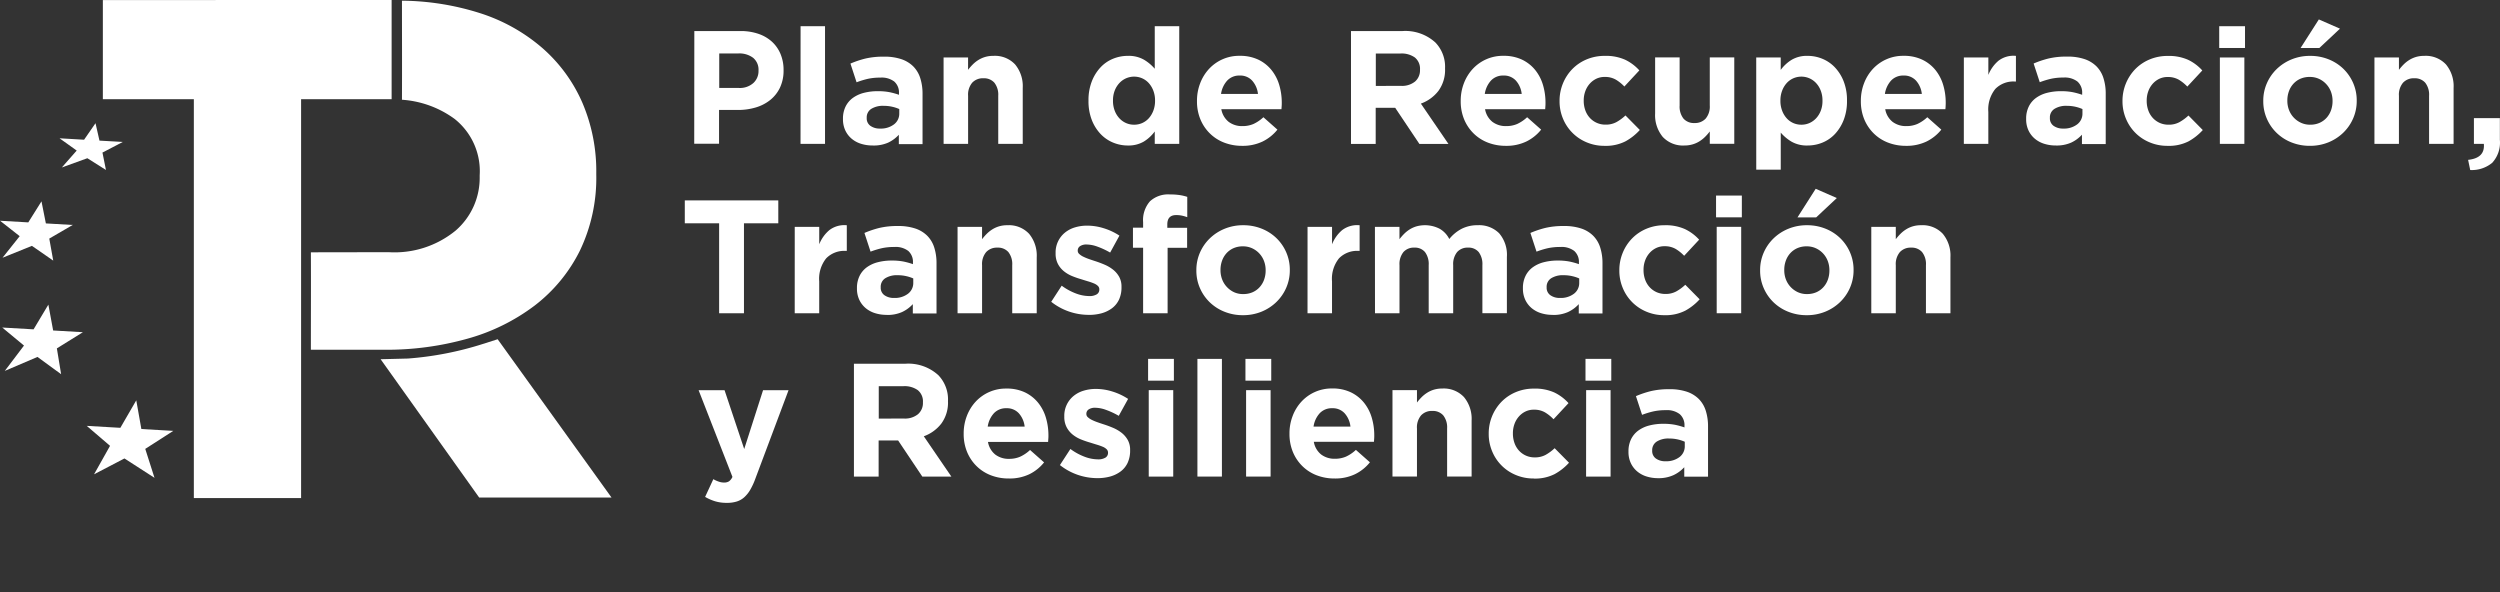 <svg xmlns="http://www.w3.org/2000/svg" width="189.301" height="44.849" viewBox="0 0 189.301 44.849">
  <rect x="0" y="0" width="189.301" height="44.849" fill="#333333" stroke="none"/>
  <g id="Grupo_3346" data-name="Grupo 3346" transform="translate(-1430.708 -989)">
    <g id="Grupo_3342" data-name="Grupo 3342" transform="translate(1430.708 989)">
      <g id="Grupo_3338" data-name="Grupo 3338">
        <path id="Trazado_1744" data-name="Trazado 1744" d="M143.94,355.688V363.2h-6.855v30.2h-8.121V363.2h-6.89v-7.508Z" transform="translate(-114.286 -355.688)" fill="#fff"/>
        <path id="Trazado_1745" data-name="Trazado 1745" d="M175.476,410.081l-1.135.362a24.673,24.673,0,0,1-5.665,1.1l-2.061.052,7.463,10.475H184.1Z" transform="translate(-137.793 -384.394)" fill="#fff"/>
        <path id="Trazado_1746" data-name="Trazado 1746" d="M126.044,422.19l-2.417-.14-.385-2.173-1.206,2.081-2.545-.147,1.764,1.512-1.21,2.155,2.3-1.2,2.277,1.467-.7-2.192Z" transform="translate(-112.923 -389.564)" fill="#fff"/>
        <path id="Trazado_1747" data-name="Trazado 1747" d="M112.049,406.62l-2.253-.131-.362-1.958-1.12,1.872-2.372-.137,1.646,1.365-1.454,1.92,2.475-1.059L110.4,409.8l-.322-1.956Z" transform="translate(-105.772 -381.465)" fill="#fff"/>
        <path id="Trazado_1748" data-name="Trazado 1748" d="M111.085,389.762l-2.03-.118-.332-1.671-1,1.593-2.137-.124,1.487,1.168-1.3,1.633,2.226-.9,1.614,1.118-.3-1.668Z" transform="translate(-105.582 -372.727)" fill="#fff"/>
        <path id="Trazado_1749" data-name="Trazado 1749" d="M119.922,376.86l-1.766-.1-.3-1.319-.865,1.251-1.859-.108,1.3.928-1.126,1.281,1.932-.7,1.409.889-.265-1.317Z" transform="translate(-110.624 -366.112)" fill="#fff"/>
        <path id="Trazado_1750" data-name="Trazado 1750" d="M176,363.538a11.689,11.689,0,0,0-3-4.125,13.433,13.433,0,0,0-4.752-2.67,19.985,19.985,0,0,0-5.914-.944c0,2.5.012,4.974,0,7.5a7.6,7.6,0,0,1,3.991,1.456,5.047,5.047,0,0,1,1.894,4.261v.108a5.28,5.28,0,0,1-1.81,4.072,7.3,7.3,0,0,1-5.091,1.645l-5.881.01c.013,2.477,0,4.906,0,7.378h5.6a22.559,22.559,0,0,0,6.251-.836,15.1,15.1,0,0,0,5.092-2.508,11.9,11.9,0,0,0,3.423-4.152,12.725,12.725,0,0,0,1.244-5.771v-.108A13.152,13.152,0,0,0,176,363.538Z" transform="translate(-131.897 -355.746)" fill="#fff"/>
      </g>
      <path id="Trazado_1751" data-name="Trazado 1751" d="M216.914,360.666H220.4a4.113,4.113,0,0,1,1.373.213,2.91,2.91,0,0,1,1.025.6,2.648,2.648,0,0,1,.647.934,3.111,3.111,0,0,1,.226,1.2v.025a3,3,0,0,1-.269,1.306,2.66,2.66,0,0,1-.739.94,3.2,3.2,0,0,1-1.1.568,4.648,4.648,0,0,1-1.349.189h-1.428V369.2h-1.88Zm3.369,4.309a1.529,1.529,0,0,0,1.1-.373,1.222,1.222,0,0,0,.391-.921v-.025a1.164,1.164,0,0,0-.409-.964,1.732,1.732,0,0,0-1.117-.33H218.8v2.612Z" transform="translate(-164.339 -358.315)" fill="#fff"/>
      <path id="Trazado_1752" data-name="Trazado 1752" d="M233.949,359.891H235.8V368.8h-1.855Z" transform="translate(-173.329 -357.906)" fill="#fff"/>
      <path id="Trazado_1753" data-name="Trazado 1753" d="M242.993,371.488a2.9,2.9,0,0,1-.873-.128,2.042,2.042,0,0,1-.714-.384,1.835,1.835,0,0,1-.482-.629,1.982,1.982,0,0,1-.177-.86v-.025a2.056,2.056,0,0,1,.2-.927,1.784,1.784,0,0,1,.544-.647,2.449,2.449,0,0,1,.83-.384,4.156,4.156,0,0,1,1.068-.128,4.548,4.548,0,0,1,.873.073,5.451,5.451,0,0,1,.726.2v-.11a1.113,1.113,0,0,0-.354-.891,1.569,1.569,0,0,0-1.05-.3,4.366,4.366,0,0,0-.946.091,6.447,6.447,0,0,0-.861.263l-.464-1.416a7.311,7.311,0,0,1,1.123-.379,5.937,5.937,0,0,1,1.416-.146,4.012,4.012,0,0,1,1.312.189,2.328,2.328,0,0,1,.9.543,2.2,2.2,0,0,1,.537.9,3.876,3.876,0,0,1,.171,1.19v3.8h-1.795v-.708a2.583,2.583,0,0,1-.818.6A2.7,2.7,0,0,1,242.993,371.488Zm.561-1.282a1.638,1.638,0,0,0,1.056-.317,1.011,1.011,0,0,0,.4-.83v-.33a2.854,2.854,0,0,0-.543-.177,2.948,2.948,0,0,0-.641-.067,1.658,1.658,0,0,0-.94.232.761.761,0,0,0-.341.672v.025a.685.685,0,0,0,.281.586,1.2,1.2,0,0,0,.728.206Z" transform="translate(-176.917 -360.471)" fill="#fff"/>
      <path id="Trazado_1754" data-name="Trazado 1754" d="M256.877,364.769h1.855v.935a3.946,3.946,0,0,1,.348-.4,2.433,2.433,0,0,1,.421-.338,2.1,2.1,0,0,1,.513-.234,2.17,2.17,0,0,1,.635-.086,2.09,2.09,0,0,1,1.642.647,2.573,2.573,0,0,1,.58,1.782v4.236h-1.855V367.67a1.47,1.47,0,0,0-.293-.992,1.046,1.046,0,0,0-.83-.335,1.1,1.1,0,0,0-.848.335,1.409,1.409,0,0,0-.311.992v3.641h-1.855Z" transform="translate(-185.429 -360.416)" fill="#fff"/>
      <path id="Trazado_1755" data-name="Trazado 1755" d="M283.092,368.924a2.907,2.907,0,0,1-1.111-.22,2.751,2.751,0,0,1-.952-.653,3.25,3.25,0,0,1-.665-1.062,3.9,3.9,0,0,1-.25-1.447v-.024a3.892,3.892,0,0,1,.25-1.447,3.3,3.3,0,0,1,.659-1.062,2.685,2.685,0,0,1,.946-.653,2.939,2.939,0,0,1,1.123-.22,2.334,2.334,0,0,1,1.227.293,3.269,3.269,0,0,1,.812.684V359.89h1.855v8.91h-1.855v-.94a2.947,2.947,0,0,1-.824.763,2.273,2.273,0,0,1-1.215.3Zm.476-1.575a1.5,1.5,0,0,0,.617-.128,1.477,1.477,0,0,0,.5-.366,1.821,1.821,0,0,0,.341-.574,2.053,2.053,0,0,0,.128-.739v-.024a2.055,2.055,0,0,0-.128-.739,1.824,1.824,0,0,0-.341-.574,1.477,1.477,0,0,0-.5-.366,1.519,1.519,0,0,0-1.74.366,1.777,1.777,0,0,0-.348.568,2.041,2.041,0,0,0-.128.745v.024a2.053,2.053,0,0,0,.128.739,1.756,1.756,0,0,0,.348.574,1.539,1.539,0,0,0,.507.366,1.5,1.5,0,0,0,.616.128Z" transform="translate(-197.693 -357.906)" fill="#fff"/>
      <path id="Trazado_1756" data-name="Trazado 1756" d="M300.928,371.459a3.724,3.724,0,0,1-1.361-.245,3.14,3.14,0,0,1-1.087-.7,3.22,3.22,0,0,1-.714-1.068,3.543,3.543,0,0,1-.256-1.373v-.025a3.66,3.66,0,0,1,.238-1.318,3.355,3.355,0,0,1,.665-1.087,3.1,3.1,0,0,1,2.331-1,3.2,3.2,0,0,1,1.416.293,2.881,2.881,0,0,1,.995.787,3.286,3.286,0,0,1,.586,1.135,4.7,4.7,0,0,1,.189,1.337c0,.073,0,.151-.006.232s-.01.167-.018.256h-4.553a1.566,1.566,0,0,0,.555.958,1.666,1.666,0,0,0,1.044.323,2.068,2.068,0,0,0,.83-.159,2.828,2.828,0,0,0,.757-.513l1.062.94a3.3,3.3,0,0,1-1.123.9A3.487,3.487,0,0,1,300.928,371.459Zm1.2-3.931a1.8,1.8,0,0,0-.44-1.007,1.216,1.216,0,0,0-.94-.385,1.246,1.246,0,0,0-.946.379,1.891,1.891,0,0,0-.47,1.013Z" transform="translate(-206.874 -360.416)" fill="#fff"/>
      <path id="Trazado_1757" data-name="Trazado 1757" d="M322.2,360.666h3.9a3.371,3.371,0,0,1,2.49.867,2.64,2.64,0,0,1,.732,1.953v.025a2.68,2.68,0,0,1-.506,1.691,2.94,2.94,0,0,1-1.325.958l2.087,3.052h-2.2l-1.831-2.734H324.07v2.734H322.2Zm3.784,4.151a1.56,1.56,0,0,0,1.068-.33,1.116,1.116,0,0,0,.373-.879v-.025a1.092,1.092,0,0,0-.391-.916,1.729,1.729,0,0,0-1.087-.3h-1.868v2.454Z" transform="translate(-219.902 -358.315)" fill="#fff"/>
      <path id="Trazado_1758" data-name="Trazado 1758" d="M343.216,371.459a3.724,3.724,0,0,1-1.361-.245,3.14,3.14,0,0,1-1.087-.7,3.22,3.22,0,0,1-.714-1.068,3.542,3.542,0,0,1-.256-1.373v-.025a3.659,3.659,0,0,1,.238-1.318,3.356,3.356,0,0,1,.665-1.087,3.1,3.1,0,0,1,2.331-1,3.193,3.193,0,0,1,1.416.293,2.882,2.882,0,0,1,.995.787,3.278,3.278,0,0,1,.586,1.135,4.7,4.7,0,0,1,.189,1.337c0,.073,0,.151-.006.232s-.01.167-.018.256h-4.553a1.566,1.566,0,0,0,.555.958,1.666,1.666,0,0,0,1.044.323,2.066,2.066,0,0,0,.83-.159,2.83,2.83,0,0,0,.757-.513l1.062.94a3.3,3.3,0,0,1-1.123.9,3.486,3.486,0,0,1-1.55.327Zm1.2-3.931a1.8,1.8,0,0,0-.439-1.007,1.217,1.217,0,0,0-.94-.385,1.246,1.246,0,0,0-.946.379,1.9,1.9,0,0,0-.47,1.013Z" transform="translate(-229.192 -360.416)" fill="#fff"/>
      <path id="Trazado_1759" data-name="Trazado 1759" d="M359.049,371.459a3.435,3.435,0,0,1-1.361-.269,3.3,3.3,0,0,1-1.788-1.8,3.381,3.381,0,0,1-.256-1.312v-.025a3.427,3.427,0,0,1,.256-1.318,3.392,3.392,0,0,1,.708-1.087,3.293,3.293,0,0,1,1.08-.732,3.482,3.482,0,0,1,1.386-.269,3.558,3.558,0,0,1,1.538.293,3.459,3.459,0,0,1,1.074.806l-1.135,1.221a3.052,3.052,0,0,0-.654-.525,1.636,1.636,0,0,0-.836-.2,1.44,1.44,0,0,0-.641.14,1.592,1.592,0,0,0-.5.384,1.757,1.757,0,0,0-.33.568,2.022,2.022,0,0,0-.116.689v.024a2.115,2.115,0,0,0,.116.708,1.686,1.686,0,0,0,.336.574,1.582,1.582,0,0,0,1.208.524,1.669,1.669,0,0,0,.812-.189,3.41,3.41,0,0,0,.689-.506l1.087,1.1a4.161,4.161,0,0,1-1.087.86A3.278,3.278,0,0,1,359.049,371.459Z" transform="translate(-237.554 -360.416)" fill="#fff"/>
      <path id="Trazado_1760" data-name="Trazado 1760" d="M373.193,371.57a2.09,2.09,0,0,1-1.642-.647,2.574,2.574,0,0,1-.58-1.782V364.9h1.855v3.641a1.468,1.468,0,0,0,.293.993,1.045,1.045,0,0,0,.83.335,1.1,1.1,0,0,0,.848-.335,1.411,1.411,0,0,0,.312-.993V364.9h1.855v6.543H375.11v-.936a4.008,4.008,0,0,1-.348.4,2.425,2.425,0,0,1-.421.338,2.07,2.07,0,0,1-.513.234A2.153,2.153,0,0,1,373.193,371.57Z" transform="translate(-245.644 -360.553)" fill="#fff"/>
      <path id="Trazado_1761" data-name="Trazado 1761" d="M387.179,364.769h1.855v.94a2.945,2.945,0,0,1,.825-.763,2.266,2.266,0,0,1,1.215-.3,2.913,2.913,0,0,1,1.111.22,2.742,2.742,0,0,1,.952.653,3.249,3.249,0,0,1,.665,1.062,3.893,3.893,0,0,1,.25,1.446v.024a3.9,3.9,0,0,1-.25,1.447,3.317,3.317,0,0,1-.659,1.062,2.7,2.7,0,0,1-.946.653,2.942,2.942,0,0,1-1.122.22,2.326,2.326,0,0,1-1.227-.293,3.29,3.29,0,0,1-.812-.683v2.808h-1.855Zm3.418,5.09a1.5,1.5,0,0,0,.616-.128,1.555,1.555,0,0,0,.507-.366,1.772,1.772,0,0,0,.348-.568,2.029,2.029,0,0,0,.128-.745v-.024a2.044,2.044,0,0,0-.128-.739,1.761,1.761,0,0,0-.348-.574,1.519,1.519,0,0,0-1.74-.366,1.475,1.475,0,0,0-.5.366,1.809,1.809,0,0,0-.341.574,2.043,2.043,0,0,0-.128.739v.024a2.042,2.042,0,0,0,.128.739,1.8,1.8,0,0,0,.341.574,1.476,1.476,0,0,0,.5.366,1.5,1.5,0,0,0,.62.128Z" transform="translate(-254.197 -360.416)" fill="#fff"/>
      <path id="Trazado_1762" data-name="Trazado 1762" d="M407.372,371.459a3.727,3.727,0,0,1-1.361-.245,3.142,3.142,0,0,1-1.086-.7,3.228,3.228,0,0,1-.714-1.068,3.551,3.551,0,0,1-.256-1.373v-.025a3.658,3.658,0,0,1,.238-1.318,3.354,3.354,0,0,1,.665-1.087,3.107,3.107,0,0,1,2.332-1,3.194,3.194,0,0,1,1.416.293,2.887,2.887,0,0,1,1,.787,3.284,3.284,0,0,1,.586,1.135,4.7,4.7,0,0,1,.189,1.337q0,.11-.007.232c0,.081-.01.167-.018.256H405.8a1.563,1.563,0,0,0,.555.958,1.665,1.665,0,0,0,1.044.323,2.069,2.069,0,0,0,.83-.159,2.829,2.829,0,0,0,.757-.513l1.062.94a3.3,3.3,0,0,1-1.122.9A3.489,3.489,0,0,1,407.372,371.459Zm1.2-3.931a1.806,1.806,0,0,0-.44-1.007,1.216,1.216,0,0,0-.94-.385,1.247,1.247,0,0,0-.946.379,1.9,1.9,0,0,0-.47,1.013Z" transform="translate(-263.05 -360.416)" fill="#fff"/>
      <path id="Trazado_1763" data-name="Trazado 1763" d="M420.471,364.765h1.855v1.319a2.728,2.728,0,0,1,.769-1.074,1.872,1.872,0,0,1,1.319-.366v1.941h-.1a1.912,1.912,0,0,0-1.459.561,2.47,2.47,0,0,0-.531,1.745v2.417h-1.855Z" transform="translate(-271.767 -360.413)" fill="#fff"/>
      <path id="Trazado_1764" data-name="Trazado 1764" d="M432.7,371.488a2.9,2.9,0,0,1-.873-.128,2.042,2.042,0,0,1-.714-.384,1.835,1.835,0,0,1-.482-.629,1.982,1.982,0,0,1-.177-.86v-.025a2.049,2.049,0,0,1,.2-.927,1.773,1.773,0,0,1,.543-.647,2.445,2.445,0,0,1,.83-.384,4.156,4.156,0,0,1,1.068-.128,4.545,4.545,0,0,1,.873.073,5.454,5.454,0,0,1,.727.2v-.11a1.112,1.112,0,0,0-.354-.891,1.57,1.57,0,0,0-1.05-.305,4.368,4.368,0,0,0-.946.091,6.456,6.456,0,0,0-.861.263l-.464-1.416a7.31,7.31,0,0,1,1.123-.379,5.937,5.937,0,0,1,1.416-.146,4.012,4.012,0,0,1,1.312.189,2.328,2.328,0,0,1,.9.543,2.2,2.2,0,0,1,.537.9,3.863,3.863,0,0,1,.171,1.19v3.8h-1.8v-.708a2.582,2.582,0,0,1-.817.6,2.7,2.7,0,0,1-1.167.218Zm.561-1.282a1.638,1.638,0,0,0,1.056-.317,1.011,1.011,0,0,0,.4-.83v-.33a2.853,2.853,0,0,0-.543-.177,2.953,2.953,0,0,0-.641-.067,1.655,1.655,0,0,0-.939.232.761.761,0,0,0-.342.672v.025a.685.685,0,0,0,.281.586,1.2,1.2,0,0,0,.724.206Z" transform="translate(-277.033 -360.471)" fill="#fff"/>
      <path id="Trazado_1765" data-name="Trazado 1765" d="M449.312,371.459a3.437,3.437,0,0,1-1.361-.269,3.29,3.29,0,0,1-1.788-1.8,3.38,3.38,0,0,1-.256-1.312v-.025a3.447,3.447,0,0,1,.964-2.4,3.3,3.3,0,0,1,1.081-.732,3.481,3.481,0,0,1,1.386-.269,3.558,3.558,0,0,1,1.538.293,3.464,3.464,0,0,1,1.074.806l-1.135,1.221a3.06,3.06,0,0,0-.653-.525,1.642,1.642,0,0,0-.836-.2,1.44,1.44,0,0,0-.641.14,1.592,1.592,0,0,0-.5.384,1.748,1.748,0,0,0-.329.568,2.021,2.021,0,0,0-.116.689v.024a2.115,2.115,0,0,0,.116.708,1.679,1.679,0,0,0,.335.574,1.6,1.6,0,0,0,.525.384,1.617,1.617,0,0,0,.684.14,1.668,1.668,0,0,0,.811-.189,3.44,3.44,0,0,0,.69-.506l1.086,1.1a4.17,4.17,0,0,1-1.086.86,3.281,3.281,0,0,1-1.589.336Z" transform="translate(-285.191 -360.416)" fill="#fff"/>
      <path id="Trazado_1766" data-name="Trazado 1766" d="M461.416,359.891h1.953v1.648h-1.953Zm.049,2.368h1.855V368.8h-1.855Z" transform="translate(-293.376 -357.906)" fill="#fff"/>
      <path id="Trazado_1767" data-name="Trazado 1767" d="M472,368.375a3.7,3.7,0,0,1-1.4-.263,3.416,3.416,0,0,1-1.116-.72,3.335,3.335,0,0,1-.739-1.074,3.268,3.268,0,0,1-.269-1.324v-.025a3.272,3.272,0,0,1,.269-1.324,3.369,3.369,0,0,1,.744-1.08,3.537,3.537,0,0,1,1.123-.732,3.647,3.647,0,0,1,1.416-.269,3.7,3.7,0,0,1,1.4.263,3.42,3.42,0,0,1,1.116.72,3.346,3.346,0,0,1,.739,1.074,3.276,3.276,0,0,1,.269,1.325v.024a3.273,3.273,0,0,1-.269,1.325,3.369,3.369,0,0,1-.744,1.081,3.529,3.529,0,0,1-1.123.732A3.666,3.666,0,0,1,472,368.375Zm.025-1.6a1.72,1.72,0,0,0,.714-.14,1.575,1.575,0,0,0,.531-.384,1.7,1.7,0,0,0,.336-.568,2.039,2.039,0,0,0,.116-.69v-.025a1.943,1.943,0,0,0-.122-.689,1.746,1.746,0,0,0-.354-.574,1.726,1.726,0,0,0-.55-.4,1.638,1.638,0,0,0-.7-.146,1.72,1.72,0,0,0-.714.14,1.586,1.586,0,0,0-.531.384,1.691,1.691,0,0,0-.336.568,2.024,2.024,0,0,0-.116.689v.024a1.926,1.926,0,0,0,.122.69,1.747,1.747,0,0,0,.9.97,1.624,1.624,0,0,0,.7.152Zm.659-7.971,1.6.7-1.563,1.465H471.3Z" transform="translate(-297.1 -357.333)" fill="#fff"/>
      <path id="Trazado_1768" data-name="Trazado 1768" d="M486.307,364.769h1.855v.935a4,4,0,0,1,.348-.4,2.437,2.437,0,0,1,.421-.338,2.1,2.1,0,0,1,.513-.234,2.17,2.17,0,0,1,.634-.086,2.092,2.092,0,0,1,1.642.647,2.575,2.575,0,0,1,.58,1.782v4.236h-1.856V367.67a1.47,1.47,0,0,0-.293-.992,1.046,1.046,0,0,0-.83-.335,1.1,1.1,0,0,0-.848.335,1.408,1.408,0,0,0-.312.992v3.641h-1.855Z" transform="translate(-306.513 -360.416)" fill="#fff"/>
      <path id="Trazado_1769" data-name="Trazado 1769" d="M501.325,377.786q1.289-.135,1.192-1.208h-.752v-1.953h1.965v1.648a2.257,2.257,0,0,1-.582,1.739,2.428,2.428,0,0,1-1.664.544Z" transform="translate(-314.439 -365.682)" fill="#fff"/>
      <path id="Trazado_1770" data-name="Trazado 1770" d="M217.984,389.555h-2.6v-1.734h7.08v1.734h-2.6v6.812h-1.88Z" transform="translate(-163.531 -372.647)" fill="#fff"/>
      <path id="Trazado_1771" data-name="Trazado 1771" d="M233.013,391.921h1.855v1.319a2.718,2.718,0,0,1,.769-1.074,1.874,1.874,0,0,1,1.318-.366v1.941h-.1a1.91,1.91,0,0,0-1.458.562,2.467,2.467,0,0,0-.531,1.745v2.417h-1.855Z" transform="translate(-172.835 -374.744)" fill="#fff"/>
      <path id="Trazado_1772" data-name="Trazado 1772" d="M245.237,398.644a2.9,2.9,0,0,1-.873-.128,2.056,2.056,0,0,1-.715-.384,1.852,1.852,0,0,1-.482-.629,1.991,1.991,0,0,1-.177-.861v-.025a2.05,2.05,0,0,1,.2-.927,1.785,1.785,0,0,1,.543-.647,2.433,2.433,0,0,1,.83-.384,4.154,4.154,0,0,1,1.068-.128,4.585,4.585,0,0,1,.873.073,5.516,5.516,0,0,1,.726.2v-.11a1.113,1.113,0,0,0-.354-.891,1.572,1.572,0,0,0-1.05-.3,4.341,4.341,0,0,0-.946.092,6.367,6.367,0,0,0-.86.262l-.464-1.416a7.362,7.362,0,0,1,1.123-.379,5.937,5.937,0,0,1,1.416-.146,4.025,4.025,0,0,1,1.312.189,2.328,2.328,0,0,1,.9.544,2.193,2.193,0,0,1,.537.9,3.874,3.874,0,0,1,.171,1.19v3.8H247.22v-.708a2.57,2.57,0,0,1-.818.6,2.7,2.7,0,0,1-1.165.218Zm.561-1.282a1.638,1.638,0,0,0,1.056-.317,1.012,1.012,0,0,0,.4-.83v-.329a2.848,2.848,0,0,0-.543-.177,2.919,2.919,0,0,0-.641-.068,1.654,1.654,0,0,0-.94.232.761.761,0,0,0-.341.671v.025a.685.685,0,0,0,.281.586,1.2,1.2,0,0,0,.73.207Z" transform="translate(-178.101 -374.802)" fill="#fff"/>
      <path id="Trazado_1773" data-name="Trazado 1773" d="M259.12,391.924h1.855v.936a4.008,4.008,0,0,1,.348-.4,2.414,2.414,0,0,1,.421-.338,2.065,2.065,0,0,1,.513-.234,2.153,2.153,0,0,1,.635-.086,2.09,2.09,0,0,1,1.642.647,2.577,2.577,0,0,1,.58,1.782v4.236h-1.855v-3.641a1.469,1.469,0,0,0-.293-.992,1.044,1.044,0,0,0-.83-.335,1.1,1.1,0,0,0-.848.335,1.408,1.408,0,0,0-.312.992v3.641H259.12Z" transform="translate(-186.613 -374.748)" fill="#fff"/>
      <path id="Trazado_1774" data-name="Trazado 1774" d="M276.945,398.616a4.582,4.582,0,0,1-2.807-.989l.793-1.22a4.422,4.422,0,0,0,1.068.586,2.9,2.9,0,0,0,1,.2,1.037,1.037,0,0,0,.592-.134.413.413,0,0,0,.189-.354v-.025a.349.349,0,0,0-.11-.256.922.922,0,0,0-.3-.189,4.348,4.348,0,0,0-.433-.153c-.163-.049-.334-.1-.513-.159a6.8,6.8,0,0,1-.69-.238,2.47,2.47,0,0,1-.629-.366,1.773,1.773,0,0,1-.458-.555,1.683,1.683,0,0,1-.177-.806v-.025a1.926,1.926,0,0,1,.7-1.538,2.186,2.186,0,0,1,.757-.4,3.147,3.147,0,0,1,.934-.134,4.19,4.19,0,0,1,1.264.2,4.644,4.644,0,0,1,1.178.555L278.6,393.9a5.842,5.842,0,0,0-.952-.446,2.488,2.488,0,0,0-.818-.165.849.849,0,0,0-.513.128.389.389,0,0,0-.171.323v.025a.318.318,0,0,0,.11.238,1.211,1.211,0,0,0,.293.2,3.95,3.95,0,0,0,.421.177q.238.085.507.171.341.11.7.263a2.864,2.864,0,0,1,.635.372,1.851,1.851,0,0,1,.464.537,1.518,1.518,0,0,1,.183.769v.025a2.18,2.18,0,0,1-.189.946,1.741,1.741,0,0,1-.531.653,2.4,2.4,0,0,1-.8.384,3.631,3.631,0,0,1-.989.118Z" transform="translate(-194.539 -374.775)" fill="#fff"/>
      <path id="Trazado_1775" data-name="Trazado 1775" d="M288.013,390.9h-.769V389.38h.769v-.415a2.157,2.157,0,0,1,.525-1.587,2.035,2.035,0,0,1,1.5-.513,5,5,0,0,1,.751.049,3.5,3.5,0,0,1,.567.135v1.538a3.388,3.388,0,0,0-.4-.116,2.069,2.069,0,0,0-.439-.043q-.672,0-.672.708v.256h1.5v1.514h-1.477v4.956h-1.855Z" transform="translate(-201.456 -372.142)" fill="#fff"/>
      <path id="Trazado_1776" data-name="Trazado 1776" d="M300.93,398.614a3.692,3.692,0,0,1-1.4-.263,3.427,3.427,0,0,1-1.117-.72,3.351,3.351,0,0,1-.739-1.074,3.281,3.281,0,0,1-.268-1.324v-.025a3.283,3.283,0,0,1,.268-1.325,3.375,3.375,0,0,1,.745-1.08,3.53,3.53,0,0,1,1.123-.732,3.658,3.658,0,0,1,1.416-.269,3.7,3.7,0,0,1,1.4.263,3.435,3.435,0,0,1,1.117.72,3.355,3.355,0,0,1,.738,1.074,3.281,3.281,0,0,1,.269,1.325v.024a3.28,3.28,0,0,1-.269,1.325,3.375,3.375,0,0,1-.744,1.08,3.523,3.523,0,0,1-1.123.733,3.669,3.669,0,0,1-1.416.268Zm.025-1.6a1.723,1.723,0,0,0,.714-.14,1.575,1.575,0,0,0,.531-.385,1.687,1.687,0,0,0,.336-.567,2.025,2.025,0,0,0,.116-.69v-.025a1.927,1.927,0,0,0-.122-.689,1.731,1.731,0,0,0-.9-.97,1.642,1.642,0,0,0-.7-.147,1.72,1.72,0,0,0-.714.141,1.582,1.582,0,0,0-.531.384,1.692,1.692,0,0,0-.335.568,2.025,2.025,0,0,0-.116.69v.024a1.932,1.932,0,0,0,.122.69,1.714,1.714,0,0,0,.354.573,1.744,1.744,0,0,0,.544.4,1.625,1.625,0,0,0,.7.144Z" transform="translate(-206.817 -374.748)" fill="#fff"/>
      <path id="Trazado_1777" data-name="Trazado 1777" d="M315.237,391.921h1.855v1.319a2.719,2.719,0,0,1,.769-1.074,1.872,1.872,0,0,1,1.319-.366v1.941h-.1a1.911,1.911,0,0,0-1.459.562,2.467,2.467,0,0,0-.531,1.745v2.417h-1.855Z" transform="translate(-216.229 -374.744)" fill="#fff"/>
      <path id="Trazado_1778" data-name="Trazado 1778" d="M326.042,391.924H327.9v.936a4,4,0,0,1,.348-.4,2.425,2.425,0,0,1,.421-.338,2.054,2.054,0,0,1,.519-.234,2.434,2.434,0,0,1,1.758.184,1.826,1.826,0,0,1,.726.774,2.978,2.978,0,0,1,.952-.781,2.622,2.622,0,0,1,1.2-.264,2.145,2.145,0,0,1,1.624.61,2.5,2.5,0,0,1,.586,1.794v4.261h-1.855v-3.641a1.512,1.512,0,0,0-.281-.992.992.992,0,0,0-.806-.335,1.048,1.048,0,0,0-.824.335,1.447,1.447,0,0,0-.3.992v3.641h-1.855v-3.641a1.51,1.51,0,0,0-.281-.992.992.992,0,0,0-.806-.335,1.046,1.046,0,0,0-.824.335,1.445,1.445,0,0,0-.3.992v3.641h-1.855Z" transform="translate(-221.932 -374.748)" fill="#fff"/>
      <path id="Trazado_1779" data-name="Trazado 1779" d="M352.017,398.644a2.9,2.9,0,0,1-.873-.128,2.057,2.057,0,0,1-.714-.384,1.846,1.846,0,0,1-.482-.629,1.985,1.985,0,0,1-.177-.861v-.025a2.05,2.05,0,0,1,.2-.927,1.78,1.78,0,0,1,.543-.647,2.429,2.429,0,0,1,.83-.384,4.151,4.151,0,0,1,1.068-.128,4.587,4.587,0,0,1,.873.073,5.541,5.541,0,0,1,.726.2v-.11a1.113,1.113,0,0,0-.354-.891,1.573,1.573,0,0,0-1.05-.3,4.338,4.338,0,0,0-.946.092,6.361,6.361,0,0,0-.86.262l-.464-1.416a7.339,7.339,0,0,1,1.123-.379,5.945,5.945,0,0,1,1.416-.146,4.025,4.025,0,0,1,1.312.189,2.328,2.328,0,0,1,.9.544,2.192,2.192,0,0,1,.537.9,3.873,3.873,0,0,1,.171,1.19v3.8H354v-.708a2.576,2.576,0,0,1-.818.6,2.7,2.7,0,0,1-1.167.218Zm.561-1.282a1.641,1.641,0,0,0,1.056-.317,1.012,1.012,0,0,0,.4-.83v-.329a2.844,2.844,0,0,0-.544-.177,2.912,2.912,0,0,0-.641-.068,1.653,1.653,0,0,0-.94.232.76.76,0,0,0-.342.671v.025a.686.686,0,0,0,.281.586A1.2,1.2,0,0,0,352.578,397.362Z" transform="translate(-234.455 -374.802)" fill="#fff"/>
      <path id="Trazado_1780" data-name="Trazado 1780" d="M368.635,398.614a3.435,3.435,0,0,1-1.361-.268,3.291,3.291,0,0,1-1.788-1.8,3.384,3.384,0,0,1-.256-1.312v-.025a3.427,3.427,0,0,1,.256-1.318,3.38,3.38,0,0,1,.708-1.087,3.289,3.289,0,0,1,1.081-.732,3.491,3.491,0,0,1,1.386-.269,3.547,3.547,0,0,1,1.538.293,3.45,3.45,0,0,1,1.074.8l-1.135,1.221a3.025,3.025,0,0,0-.653-.525,1.643,1.643,0,0,0-.836-.2,1.437,1.437,0,0,0-.641.141,1.585,1.585,0,0,0-.5.384,1.745,1.745,0,0,0-.33.568,2.026,2.026,0,0,0-.116.69v.024a2.113,2.113,0,0,0,.116.708,1.672,1.672,0,0,0,.336.574,1.589,1.589,0,0,0,.525.385,1.62,1.62,0,0,0,.684.14,1.671,1.671,0,0,0,.812-.189,3.424,3.424,0,0,0,.689-.506l1.087,1.1a4.163,4.163,0,0,1-1.087.86A3.28,3.28,0,0,1,368.635,398.614Z" transform="translate(-242.613 -374.748)" fill="#fff"/>
      <path id="Trazado_1781" data-name="Trazado 1781" d="M380.738,387.046h1.953v1.648h-1.953Zm.049,2.368h1.855v6.543h-1.855Z" transform="translate(-250.798 -372.238)" fill="#fff"/>
      <path id="Trazado_1782" data-name="Trazado 1782" d="M391.323,395.53a3.691,3.691,0,0,1-1.4-.263,3.427,3.427,0,0,1-1.117-.72,3.341,3.341,0,0,1-.738-1.074,3.27,3.27,0,0,1-.269-1.324v-.025a3.275,3.275,0,0,1,.269-1.325,3.367,3.367,0,0,1,.744-1.08,3.525,3.525,0,0,1,1.123-.732,3.654,3.654,0,0,1,1.416-.269,3.707,3.707,0,0,1,1.4.263,3.43,3.43,0,0,1,1.116.72,3.349,3.349,0,0,1,.739,1.074,3.281,3.281,0,0,1,.269,1.325v.024a3.28,3.28,0,0,1-.269,1.325,3.376,3.376,0,0,1-.744,1.08,3.526,3.526,0,0,1-1.123.733A3.669,3.669,0,0,1,391.323,395.53Zm.025-1.6a1.721,1.721,0,0,0,.714-.14,1.577,1.577,0,0,0,.531-.385,1.687,1.687,0,0,0,.336-.567,2.026,2.026,0,0,0,.116-.69v-.025a1.928,1.928,0,0,0-.122-.689,1.731,1.731,0,0,0-.9-.97,1.642,1.642,0,0,0-.7-.147,1.723,1.723,0,0,0-.714.141,1.583,1.583,0,0,0-.531.384,1.7,1.7,0,0,0-.335.568,2.026,2.026,0,0,0-.116.69v.024a1.932,1.932,0,0,0,.122.69,1.751,1.751,0,0,0,.9.971,1.626,1.626,0,0,0,.7.146Zm.659-7.971,1.6.7-1.563,1.465h-1.416Z" transform="translate(-254.522 -371.664)" fill="#fff"/>
      <path id="Trazado_1783" data-name="Trazado 1783" d="M405.63,391.924h1.855v.936a4.015,4.015,0,0,1,.348-.4,2.422,2.422,0,0,1,.421-.338,2.078,2.078,0,0,1,.513-.234,2.151,2.151,0,0,1,.634-.086,2.09,2.09,0,0,1,1.642.647,2.577,2.577,0,0,1,.58,1.782v4.236h-1.855v-3.641a1.466,1.466,0,0,0-.293-.992,1.043,1.043,0,0,0-.83-.335,1.1,1.1,0,0,0-.848.335,1.408,1.408,0,0,0-.312.992v3.641H405.63Z" transform="translate(-263.935 -374.748)" fill="#fff"/>
      <path id="Trazado_1784" data-name="Trazado 1784" d="M219.727,426.78a3.015,3.015,0,0,1-.9-.122,3.576,3.576,0,0,1-.745-.329l.622-1.343a2.072,2.072,0,0,0,.4.183,1.212,1.212,0,0,0,.4.074.7.7,0,0,0,.385-.092.842.842,0,0,0,.262-.336l-2.563-6.567h1.965l1.489,4.456,1.428-4.456H224.4l-2.514,6.7a5.079,5.079,0,0,1-.391.848,2.348,2.348,0,0,1-.458.568,1.537,1.537,0,0,1-.568.317,2.491,2.491,0,0,1-.741.1Z" transform="translate(-164.69 -388.704)" fill="#fff"/>
      <path id="Trazado_1785" data-name="Trazado 1785" d="M242.5,414.008h3.9a3.371,3.371,0,0,1,2.49.867,2.64,2.64,0,0,1,.732,1.953v.025a2.68,2.68,0,0,1-.507,1.691,2.932,2.932,0,0,1-1.324.958l2.087,3.052h-2.2l-1.831-2.734H244.37v2.734H242.5Zm3.784,4.151a1.562,1.562,0,0,0,1.068-.33,1.115,1.115,0,0,0,.373-.879v-.025a1.091,1.091,0,0,0-.391-.916,1.726,1.726,0,0,0-1.086-.3H244.38v2.454Z" transform="translate(-177.84 -386.467)" fill="#fff"/>
      <path id="Trazado_1786" data-name="Trazado 1786" d="M263.517,424.8a3.736,3.736,0,0,1-1.361-.244,3.162,3.162,0,0,1-1.086-.7,3.223,3.223,0,0,1-.714-1.069,3.541,3.541,0,0,1-.256-1.373v-.025a3.662,3.662,0,0,1,.238-1.319,3.364,3.364,0,0,1,.662-1.08,3.109,3.109,0,0,1,2.332-1,3.186,3.186,0,0,1,1.416.293,2.881,2.881,0,0,1,.995.788,3.282,3.282,0,0,1,.586,1.135,4.7,4.7,0,0,1,.189,1.337c0,.073,0,.151-.007.232s-.01.167-.018.256H261.94a1.562,1.562,0,0,0,.555.958,1.662,1.662,0,0,0,1.044.323,2.069,2.069,0,0,0,.83-.159,2.829,2.829,0,0,0,.757-.512l1.062.939a3.281,3.281,0,0,1-1.122.9,3.483,3.483,0,0,1-1.549.32Zm1.2-3.93a1.808,1.808,0,0,0-.44-1.007,1.217,1.217,0,0,0-.94-.384,1.247,1.247,0,0,0-.946.378,1.9,1.9,0,0,0-.47,1.013Z" transform="translate(-187.13 -388.568)" fill="#fff"/>
      <path id="Trazado_1787" data-name="Trazado 1787" d="M278.339,424.8a4.583,4.583,0,0,1-2.807-.989l.793-1.22a4.416,4.416,0,0,0,1.068.586,2.888,2.888,0,0,0,1,.2,1.038,1.038,0,0,0,.592-.134.415.415,0,0,0,.189-.355v-.024a.351.351,0,0,0-.11-.256.93.93,0,0,0-.3-.189,4.23,4.23,0,0,0-.434-.153q-.244-.073-.512-.159a6.856,6.856,0,0,1-.69-.238,2.452,2.452,0,0,1-.629-.366,1.778,1.778,0,0,1-.458-.555,1.678,1.678,0,0,1-.178-.806v-.024a1.926,1.926,0,0,1,.7-1.538,2.182,2.182,0,0,1,.757-.4,3.148,3.148,0,0,1,.934-.135,4.2,4.2,0,0,1,1.263.2,4.67,4.67,0,0,1,1.178.555l-.708,1.282a5.859,5.859,0,0,0-.952-.446,2.488,2.488,0,0,0-.818-.165.844.844,0,0,0-.512.128.388.388,0,0,0-.171.323v.024a.318.318,0,0,0,.11.238,1.213,1.213,0,0,0,.293.2,3.816,3.816,0,0,0,.421.177q.239.086.507.171.341.11.7.262a2.892,2.892,0,0,1,.635.372,1.845,1.845,0,0,1,.464.537,1.518,1.518,0,0,1,.183.769v.024a2.181,2.181,0,0,1-.189.946,1.735,1.735,0,0,1-.531.653,2.4,2.4,0,0,1-.8.385A3.647,3.647,0,0,1,278.339,424.8Z" transform="translate(-195.274 -388.595)" fill="#fff"/>
      <path id="Trazado_1788" data-name="Trazado 1788" d="M289.671,413.233h1.953v1.648h-1.953Zm.049,2.368h1.855v6.543H289.72Z" transform="translate(-202.737 -386.058)" fill="#fff"/>
      <path id="Trazado_1789" data-name="Trazado 1789" d="M297.58,413.233h1.855v8.911H297.58Z" transform="translate(-206.911 -386.058)" fill="#fff"/>
      <path id="Trazado_1790" data-name="Trazado 1790" d="M305.282,413.233h1.953v1.648h-1.953Zm.049,2.368h1.855v6.543h-1.855Z" transform="translate(-210.976 -386.058)" fill="#fff"/>
      <path id="Trazado_1791" data-name="Trazado 1791" d="M315.756,424.8a3.736,3.736,0,0,1-1.361-.244,3.162,3.162,0,0,1-1.086-.7,3.223,3.223,0,0,1-.714-1.069,3.541,3.541,0,0,1-.256-1.373v-.025a3.652,3.652,0,0,1,.238-1.319,3.349,3.349,0,0,1,.665-1.087,3.107,3.107,0,0,1,2.331-1,3.186,3.186,0,0,1,1.416.293,2.881,2.881,0,0,1,.995.788,3.271,3.271,0,0,1,.586,1.135,4.7,4.7,0,0,1,.189,1.337c0,.073,0,.151-.006.232s-.01.167-.018.256h-4.553a1.564,1.564,0,0,0,.555.958,1.662,1.662,0,0,0,1.044.323,2.069,2.069,0,0,0,.83-.159,2.828,2.828,0,0,0,.757-.512l1.062.939a3.277,3.277,0,0,1-1.123.9,3.482,3.482,0,0,1-1.551.327Zm1.2-3.93a1.808,1.808,0,0,0-.44-1.007,1.217,1.217,0,0,0-.94-.384,1.247,1.247,0,0,0-.946.378,1.9,1.9,0,0,0-.469,1.013Z" transform="translate(-214.699 -388.568)" fill="#fff"/>
      <path id="Trazado_1792" data-name="Trazado 1792" d="M328.855,418.111h1.855v.935a4.019,4.019,0,0,1,.348-.4,2.392,2.392,0,0,1,.421-.338,2.082,2.082,0,0,1,.513-.234,2.153,2.153,0,0,1,.634-.086,2.09,2.09,0,0,1,1.642.647,2.576,2.576,0,0,1,.579,1.782v4.236h-1.855v-3.641a1.469,1.469,0,0,0-.293-.992,1.046,1.046,0,0,0-.83-.335,1.1,1.1,0,0,0-.848.335,1.408,1.408,0,0,0-.312.992v3.641h-1.855Z" transform="translate(-223.416 -388.568)" fill="#fff"/>
      <path id="Trazado_1793" data-name="Trazado 1793" d="M347.693,424.8a3.428,3.428,0,0,1-1.361-.268,3.289,3.289,0,0,1-1.789-1.8,3.388,3.388,0,0,1-.256-1.312v-.025a3.442,3.442,0,0,1,.964-2.4,3.294,3.294,0,0,1,1.08-.732,3.479,3.479,0,0,1,1.385-.269,3.552,3.552,0,0,1,1.539.293,3.463,3.463,0,0,1,1.074.806l-1.135,1.221a3.021,3.021,0,0,0-.653-.525,1.639,1.639,0,0,0-.836-.2,1.43,1.43,0,0,0-.64.141,1.571,1.571,0,0,0-.5.384,1.743,1.743,0,0,0-.33.568,2.021,2.021,0,0,0-.116.689v.025a2.113,2.113,0,0,0,.116.708,1.687,1.687,0,0,0,.335.574,1.588,1.588,0,0,0,.525.384,1.612,1.612,0,0,0,.684.14,1.675,1.675,0,0,0,.812-.189,3.424,3.424,0,0,0,.689-.507l1.087,1.1a4.181,4.181,0,0,1-1.087.86,3.28,3.28,0,0,1-1.587.339Z" transform="translate(-231.561 -388.568)" fill="#fff"/>
      <path id="Trazado_1794" data-name="Trazado 1794" d="M359.8,413.233h1.953v1.648H359.8Zm.049,2.368H361.7v6.543h-1.855Z" transform="translate(-239.746 -386.058)" fill="#fff"/>
      <path id="Trazado_1795" data-name="Trazado 1795" d="M368.943,424.83a2.912,2.912,0,0,1-.872-.128,2.048,2.048,0,0,1-.715-.385,1.836,1.836,0,0,1-.482-.629,1.98,1.98,0,0,1-.177-.86V422.8a2.053,2.053,0,0,1,.2-.928,1.784,1.784,0,0,1,.543-.647,2.438,2.438,0,0,1,.83-.384,4.127,4.127,0,0,1,1.068-.128,4.553,4.553,0,0,1,.873.073,5.46,5.46,0,0,1,.726.2v-.11a1.112,1.112,0,0,0-.354-.891,1.568,1.568,0,0,0-1.05-.305,4.332,4.332,0,0,0-.946.092,6.377,6.377,0,0,0-.861.262l-.464-1.416a7.311,7.311,0,0,1,1.123-.379,5.916,5.916,0,0,1,1.416-.146,4.007,4.007,0,0,1,1.312.189,2.327,2.327,0,0,1,.9.543,2.2,2.2,0,0,1,.537.9,3.88,3.88,0,0,1,.171,1.19v3.8h-1.8V424a2.584,2.584,0,0,1-.818.6,2.7,2.7,0,0,1-1.165.23Zm.562-1.282a1.641,1.641,0,0,0,1.055-.317,1.013,1.013,0,0,0,.4-.83v-.33a2.852,2.852,0,0,0-.544-.177,2.939,2.939,0,0,0-.641-.067,1.655,1.655,0,0,0-.94.232.762.762,0,0,0-.342.672v.024a.686.686,0,0,0,.281.587,1.2,1.2,0,0,0,.726.207Z" transform="translate(-243.388 -388.622)" fill="#fff"/>
    </g>
    <path id="Trazado_1799" data-name="Trazado 1799" d="M38.849,20.6V65.448H228.141V20.6Z" transform="translate(1391.859 968.401)" fill="none"/>
  </g>
</svg>

